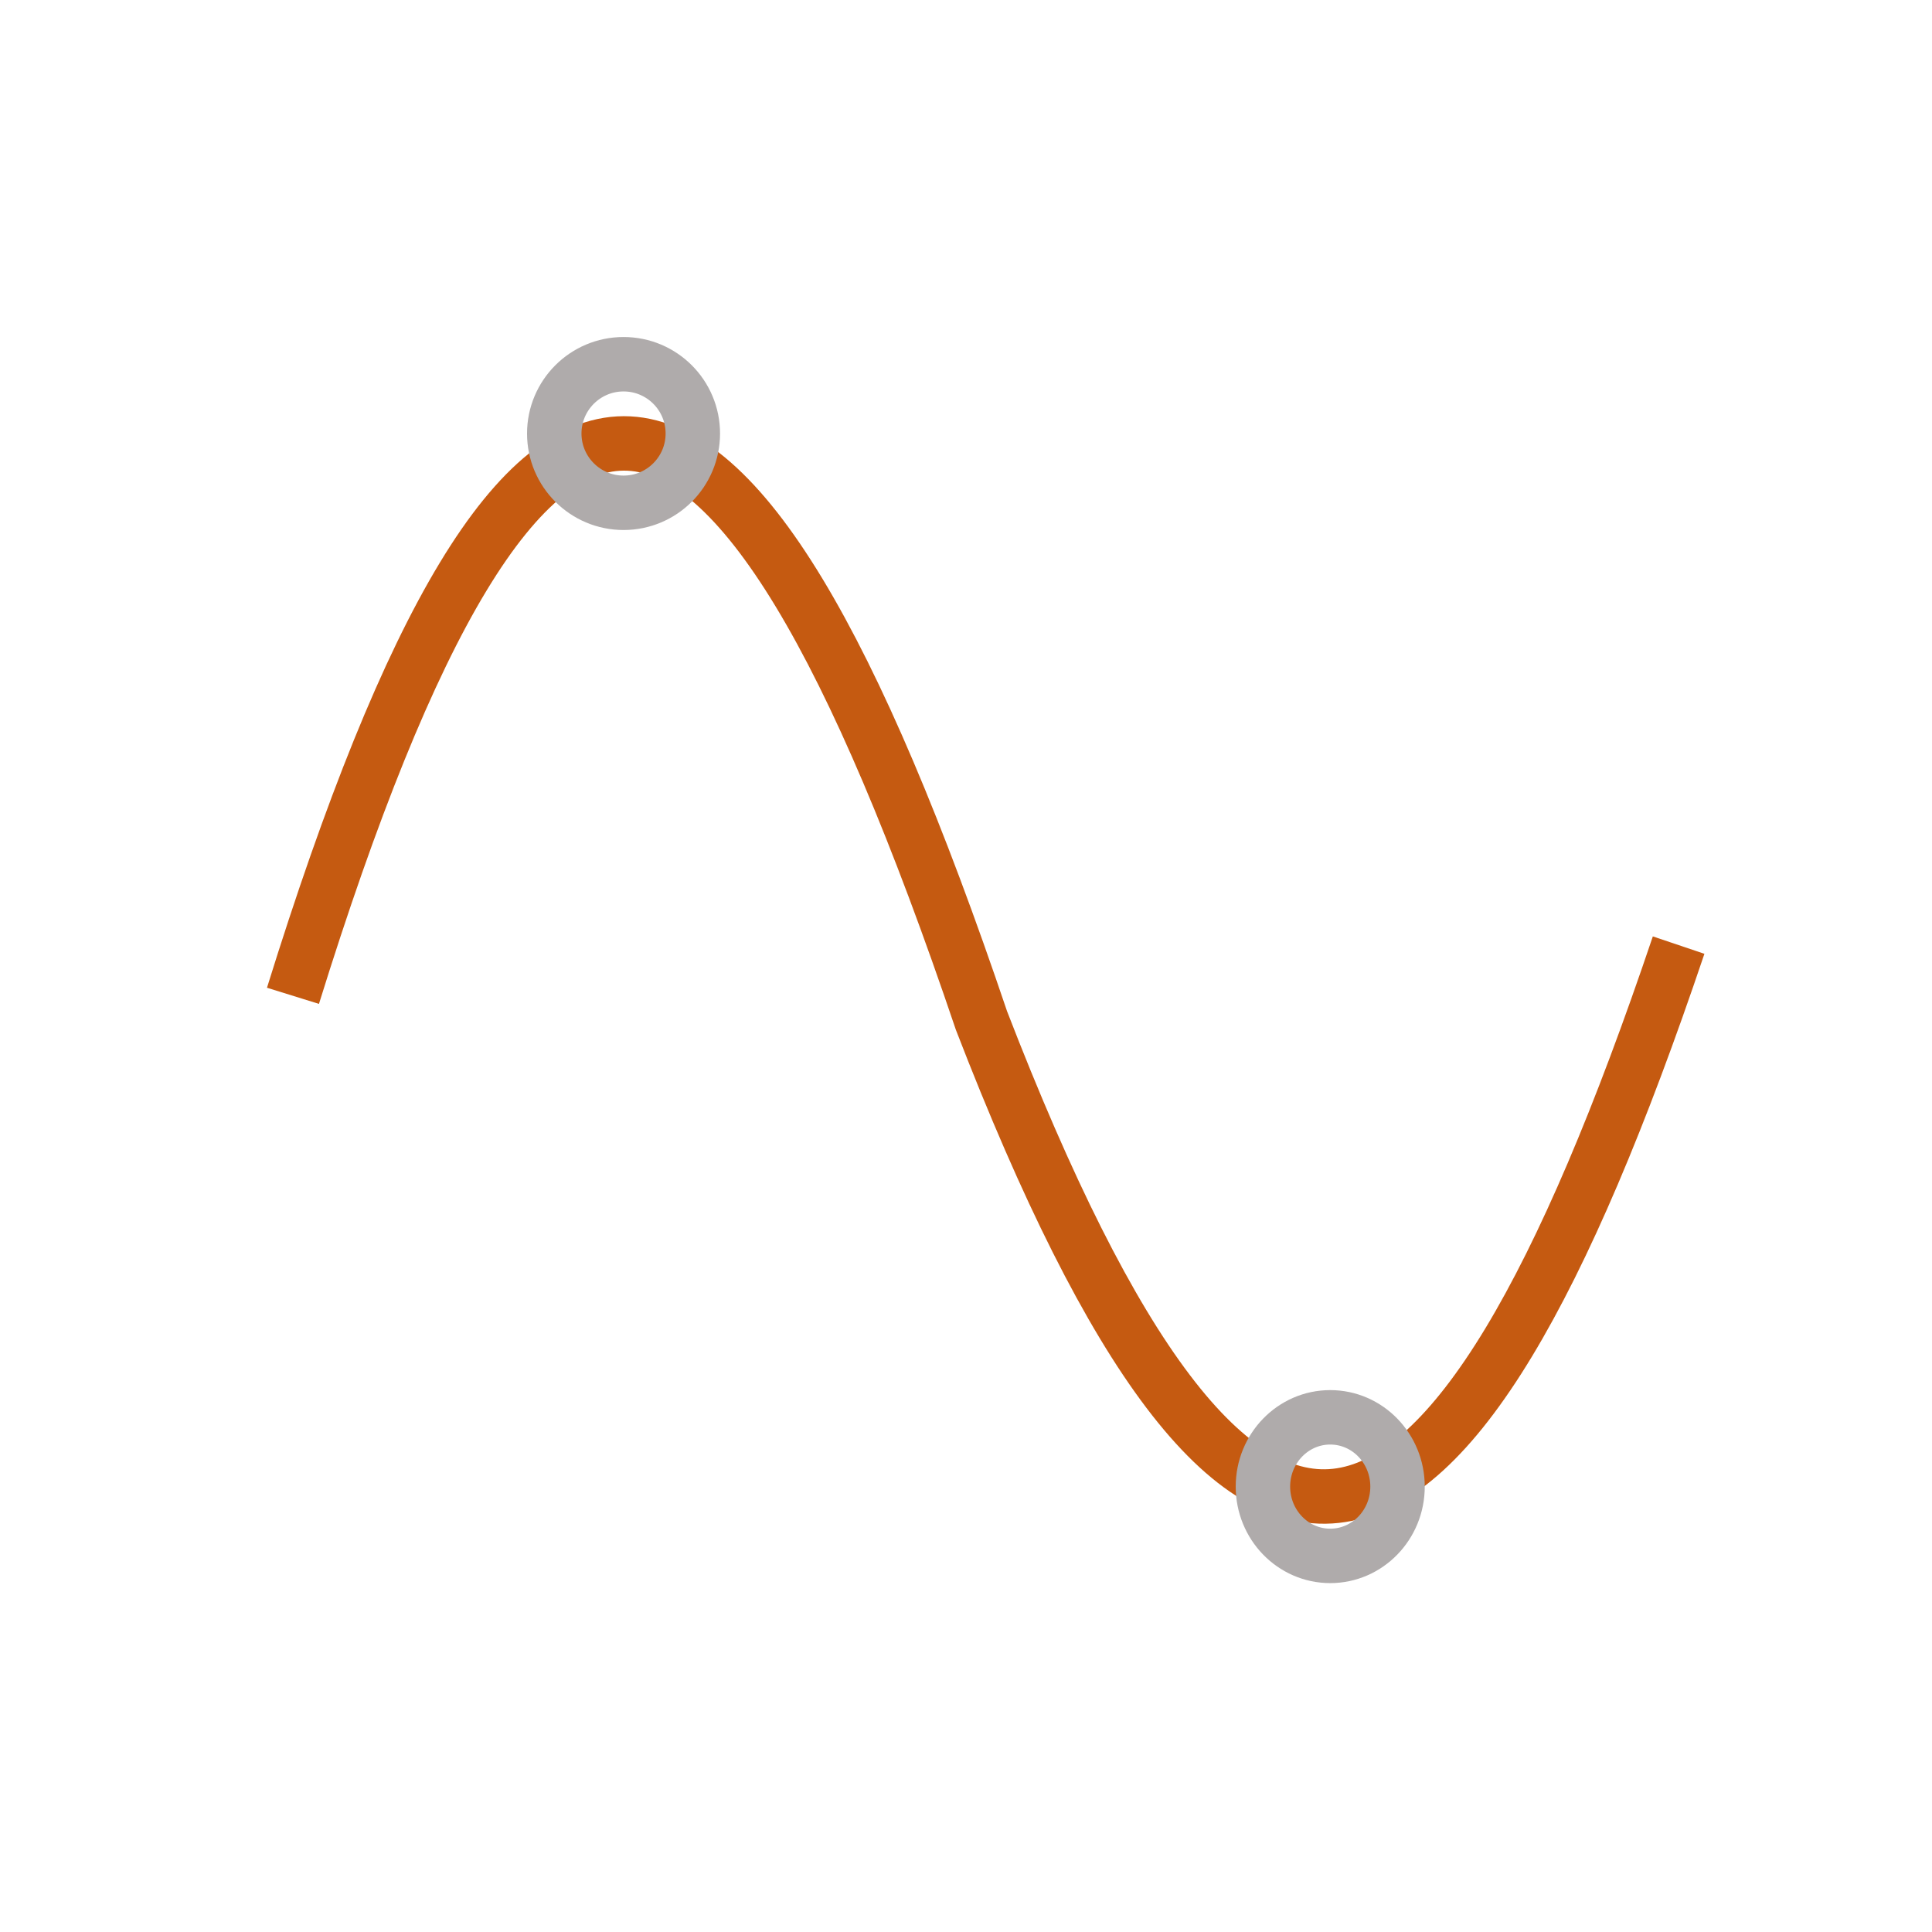 <svg width="488" height="488" xmlns="http://www.w3.org/2000/svg" xmlns:xlink="http://www.w3.org/1999/xlink" xml:space="preserve" overflow="hidden"><g transform="translate(-1611 -241)"><path d="M1685 492.531C1743.92 302.964 1794.43 308.015 1858.91 498.784 1925.05 670.027 1976.36 653.558 2035 479.722" stroke="#C55A11" stroke-width="13.75" stroke-miterlimit="8" fill="none" fill-rule="evenodd"/><path d="M1751 350.5C1751 340.835 1758.84 333 1768.5 333 1778.17 333 1786 340.835 1786 350.5 1786 360.165 1778.17 368 1768.5 368 1758.84 368 1751 360.165 1751 350.5Z" stroke="#AFABAB" stroke-width="13.75" stroke-miterlimit="8" fill="none" fill-rule="evenodd"/><path d="M1930 616.5C1930 606.835 1937.61 599 1947 599 1956.39 599 1964 606.835 1964 616.5 1964 626.165 1956.39 634 1947 634 1937.61 634 1930 626.165 1930 616.5Z" stroke="#AFABAB" stroke-width="13.75" stroke-miterlimit="8" fill="none" fill-rule="evenodd"/></g></svg>